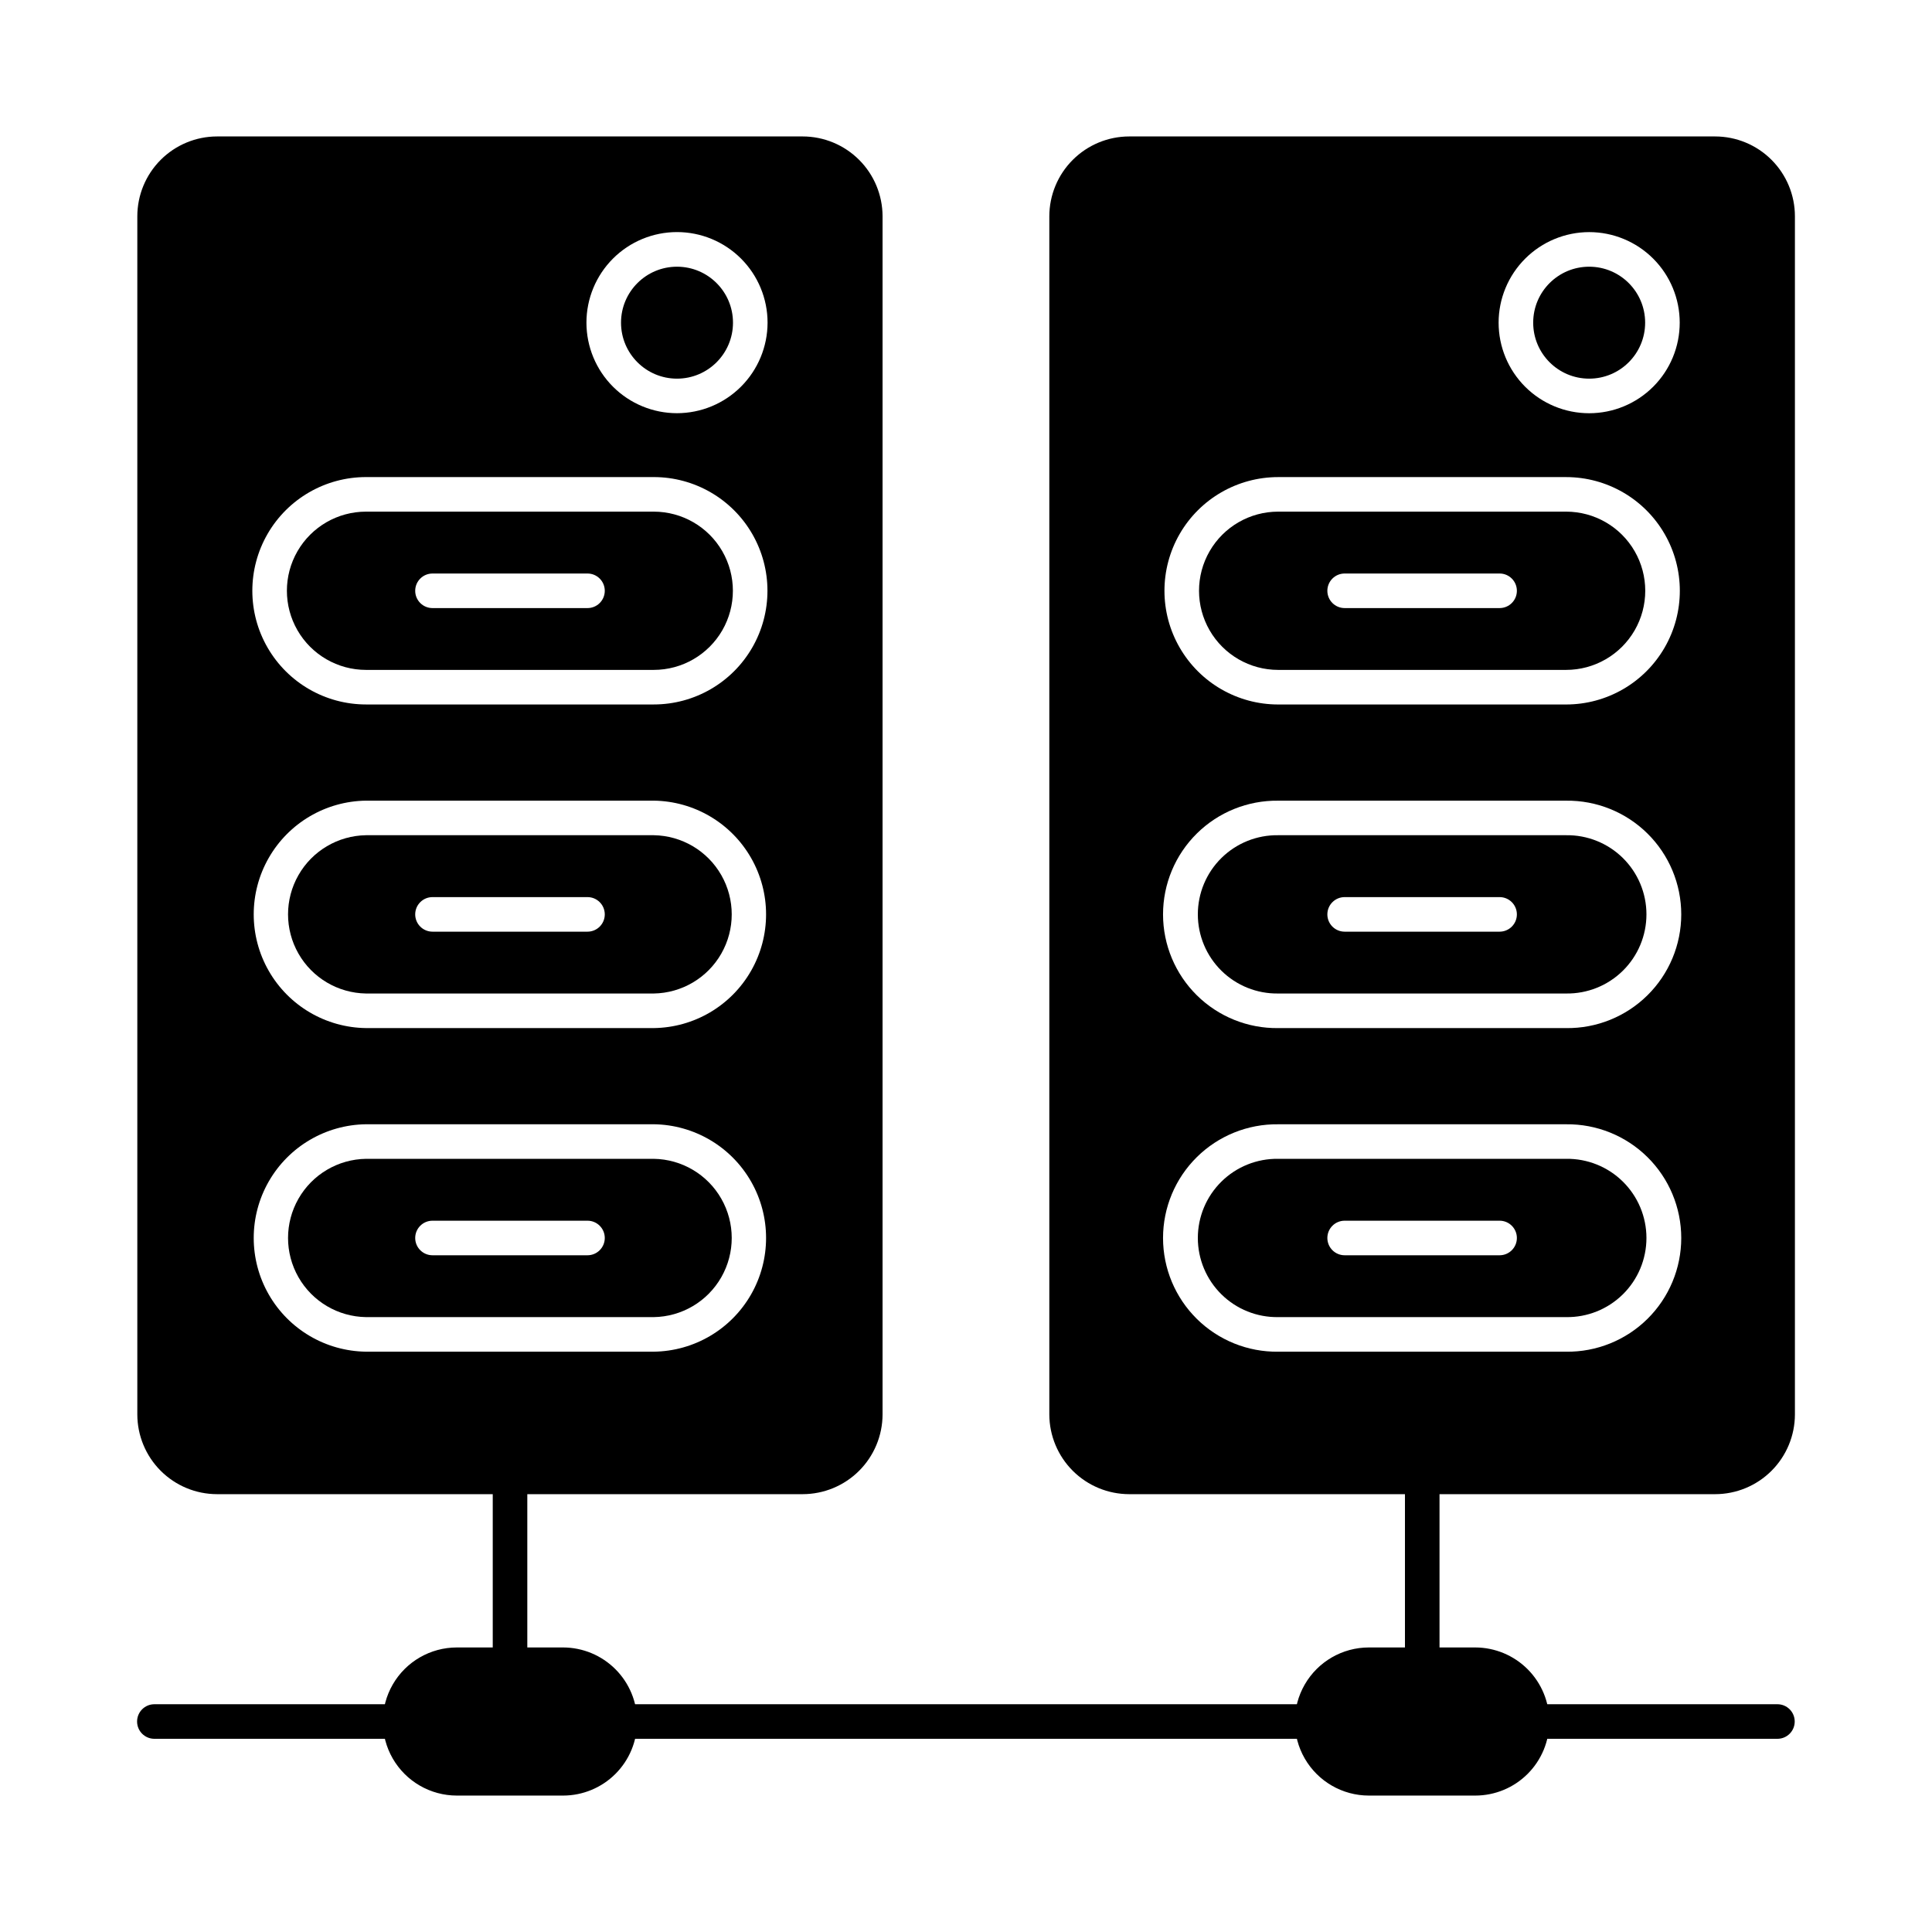 <?xml version="1.0" encoding="UTF-8"?>
<!-- Uploaded to: SVG Find, www.svgrepo.com, Generator: SVG Find Mixer Tools -->
<svg fill="#000000" width="800px" height="800px" version="1.1" viewBox="144 144 512 512" xmlns="http://www.w3.org/2000/svg">
 <g>
  <path d="m279.16 589.75c-2.527 0-4.578-2.051-4.578-4.578v-49.812c0-2.531 2.051-4.582 4.578-4.582 2.531 0 4.582 2.051 4.582 4.582v49.812c0 1.215-0.484 2.379-1.344 3.238-0.855 0.859-2.023 1.34-3.238 1.34z"/>
  <path d="m250.02 604.8h-65.109c-2.531 0-4.582-2.051-4.582-4.578 0-2.531 2.051-4.582 4.582-4.582h65.109c2.527 0 4.578 2.051 4.578 4.582 0 2.527-2.051 4.578-4.578 4.578z"/>
  <path d="m520.91 589.75c-2.531 0-4.582-2.051-4.582-4.578v-49.812c0-2.531 2.051-4.582 4.582-4.582 2.527 0 4.578 2.051 4.578 4.582v49.812c0 1.215-0.48 2.379-1.34 3.238s-2.023 1.34-3.238 1.34z"/>
  <path d="m615.04 604.8h-65.039c-2.527 0-4.578-2.051-4.578-4.578 0-2.531 2.051-4.582 4.578-4.582h65.039c2.527 0 4.578 2.051 4.578 4.582 0 2.527-2.051 4.578-4.578 4.578z"/>
  <path d="m312.85 600.24c-0.004 5.199-2.074 10.18-5.746 13.855-3.676 3.676-8.66 5.742-13.855 5.75h-28.168c-7.012 0-13.492-3.742-16.996-9.812-3.504-6.074-3.504-13.555 0-19.629 3.504-6.07 9.984-9.812 16.996-9.812h28.168c5.203 0.016 10.188 2.094 13.859 5.777 3.676 3.684 5.738 8.672 5.742 13.871z"/>
  <path d="m554.59 600.24c-0.008 5.199-2.074 10.18-5.75 13.855-3.672 3.676-8.656 5.742-13.852 5.75h-28.215c-7.012 0-13.492-3.742-16.996-9.812-3.508-6.074-3.508-13.555 0-19.629 3.504-6.07 9.984-9.812 16.996-9.812h28.215c5.199 0.016 10.184 2.094 13.859 5.777 3.672 3.684 5.738 8.672 5.742 13.871z"/>
  <path d="m491.75 604.8h-183.47c-2.527 0-4.578-2.051-4.578-4.578 0-2.531 2.051-4.582 4.578-4.582h183.47c2.531 0 4.582 2.051 4.582 4.582 0 2.527-2.051 4.578-4.582 4.578z"/>
  <path d="m317.25 279.59h-76.25c-7.492 0-14.414 3.996-18.16 10.484s-3.746 14.484 0 20.973 10.668 10.484 18.16 10.484h76.25c7.492 0 14.418-3.996 18.164-10.484 3.746-6.488 3.746-14.484 0-20.973-3.746-6.488-10.672-10.484-18.164-10.484zm-17.555 25.559h-41.078c-2.531 0-4.582-2.051-4.582-4.578 0-2.531 2.051-4.582 4.582-4.582h41.078c2.527 0 4.578 2.051 4.578 4.582 0 2.527-2.051 4.578-4.578 4.578z"/>
  <path d="m317.25 365.34h-76.25c-7.418 0.113-14.23 4.133-17.906 10.578-3.68 6.445-3.68 14.352 0 20.797 3.676 6.445 10.488 10.465 17.906 10.574h76.25c7.418-0.109 14.23-4.129 17.906-10.574 3.68-6.445 3.68-14.352 0-20.797-3.676-6.445-10.488-10.465-17.906-10.578zm-17.555 25.562h-41.078c-2.531 0-4.582-2.051-4.582-4.578 0-2.531 2.051-4.582 4.582-4.582h41.078c2.527 0 4.578 2.051 4.578 4.582 0 2.527-2.051 4.578-4.578 4.578z"/>
  <path d="m356.73 180.16h-155.22c-5.606 0.012-10.977 2.246-14.934 6.211-3.957 3.969-6.184 9.344-6.184 14.945v317.54c0.012 5.598 2.238 10.961 6.195 14.918 3.961 3.961 9.324 6.188 14.922 6.195h155.22c5.602-0.008 10.973-2.231 14.938-6.188 3.965-3.957 6.203-9.324 6.223-14.926v-317.54c-0.012-5.606-2.242-10.984-6.211-14.949-3.965-3.965-9.34-6.199-14.949-6.207zm-39.477 322.05h-76.25c-10.676-0.129-20.488-5.902-25.789-15.172-5.301-9.27-5.301-20.652 0-29.922 5.301-9.27 15.113-15.043 25.789-15.176h76.25c10.68 0.133 20.488 5.906 25.789 15.176 5.301 9.27 5.301 20.652 0 29.922-5.301 9.27-15.109 15.043-25.789 15.172zm0-85.758h-76.25c-10.676-0.129-20.488-5.902-25.789-15.172-5.301-9.27-5.301-20.652 0-29.922 5.301-9.27 15.113-15.043 25.789-15.176h76.25c10.68 0.133 20.488 5.906 25.789 15.176 5.301 9.27 5.301 20.652 0 29.922-5.301 9.27-15.109 15.043-25.789 15.172zm0-85.762h-76.25c-10.766 0-20.711-5.742-26.094-15.066-5.383-9.32-5.383-20.809 0-30.133 5.383-9.32 15.328-15.062 26.094-15.062h76.25c10.766 0 20.711 5.742 26.094 15.062 5.383 9.324 5.383 20.812 0 30.133-5.383 9.324-15.328 15.066-26.094 15.066zm6.16-77.188c-6.363 0-12.469-2.527-16.973-7.031-4.5-4.5-7.027-10.605-7.027-16.969 0-6.367 2.531-12.469 7.031-16.973 4.5-4.5 10.605-7.027 16.973-7.027 6.363 0.004 12.469 2.531 16.969 7.035 4.5 4.5 7.027 10.605 7.027 16.969-0.008 6.363-2.539 12.461-7.039 16.961s-10.598 7.027-16.961 7.035z"/>
  <path d="m317.25 451.1h-76.25c-7.418 0.109-14.23 4.133-17.906 10.578-3.68 6.445-3.68 14.352 0 20.797 3.676 6.445 10.488 10.465 17.906 10.574h76.25c7.418-0.109 14.23-4.129 17.906-10.574 3.68-6.445 3.68-14.352 0-20.797-3.676-6.445-10.488-10.469-17.906-10.578zm-17.555 25.559h-41.078c-2.531 0-4.582-2.051-4.582-4.582 0-2.527 2.051-4.578 4.582-4.578h41.078c2.527 0 4.578 2.051 4.578 4.578 0 2.531-2.051 4.582-4.578 4.582z"/>
  <path d="m338.25 229.51c0 8.195-6.644 14.836-14.836 14.836s-14.836-6.641-14.836-14.836c0-8.191 6.644-14.832 14.836-14.832s14.836 6.641 14.836 14.832"/>
  <path d="m579.98 229.51c0 8.195-6.641 14.836-14.832 14.836-8.195 0-14.836-6.641-14.836-14.836 0-8.191 6.641-14.832 14.836-14.832 8.191 0 14.832 6.641 14.832 14.832"/>
  <path d="m559.04 365.34h-76.316c-5.613-0.082-11.031 2.094-15.031 6.035s-6.254 9.324-6.254 14.941c0 5.617 2.254 11 6.254 14.941 4 3.941 9.418 6.117 15.031 6.031h76.316c5.613 0.086 11.031-2.09 15.031-6.031 4-3.941 6.254-9.324 6.254-14.941 0-5.617-2.254-11-6.254-14.941s-9.418-6.117-15.031-6.035zm-17.629 25.562h-41.066c-2.531 0-4.582-2.051-4.582-4.578 0-2.531 2.051-4.582 4.582-4.582h41.066c2.527 0 4.578 2.051 4.578 4.582 0 2.527-2.051 4.578-4.578 4.578z"/>
  <path d="m559.04 451.1h-76.316c-5.613-0.082-11.031 2.09-15.031 6.035-4 3.941-6.254 9.324-6.254 14.941s2.254 11 6.254 14.941c4 3.941 9.418 6.117 15.031 6.031h76.316c5.613 0.086 11.031-2.09 15.031-6.031 4-3.941 6.254-9.324 6.254-14.941s-2.254-11-6.254-14.941c-4-3.945-9.418-6.117-15.031-6.035zm-17.629 25.559h-41.066c-2.531 0-4.582-2.051-4.582-4.582 0-2.527 2.051-4.578 4.582-4.578h41.066c2.527 0 4.578 2.051 4.578 4.578 0 2.531-2.051 4.582-4.578 4.582z"/>
  <path d="m598.51 180.16h-155.27c-5.609 0.008-10.984 2.242-14.949 6.207-3.969 3.965-6.199 9.344-6.211 14.949v317.54c0.02 5.602 2.258 10.969 6.223 14.926 3.965 3.957 9.336 6.18 14.938 6.188h155.27c5.606 0 10.98-2.223 14.945-6.18 3.969-3.961 6.203-9.328 6.215-14.934v-317.54c0-5.609-2.231-10.988-6.199-14.957s-9.348-6.199-14.961-6.199zm-33.367 25.355 0.004-0.004c6.363 0 12.469 2.531 16.969 7.031s7.027 10.605 7.027 16.969c0 6.367-2.527 12.473-7.027 16.973s-10.605 7.027-16.969 7.027c-6.367 0-12.473-2.527-16.973-7.027s-7.027-10.605-7.027-16.973c0.004-6.359 2.535-12.461 7.035-16.961s10.602-7.031 16.965-7.039zm-6.102 296.7h-76.316c-8.055 0.102-15.816-3.031-21.547-8.691-5.734-5.664-8.961-13.383-8.961-21.441s3.227-15.781 8.961-21.441c5.731-5.664 13.492-8.793 21.547-8.695h76.316c8.055-0.098 15.816 3.031 21.547 8.695 5.734 5.66 8.961 13.383 8.961 21.441s-3.227 15.777-8.961 21.441c-5.731 5.66-13.492 8.793-21.547 8.691zm0-85.758h-76.316c-8.055 0.102-15.816-3.031-21.547-8.691-5.734-5.664-8.961-13.383-8.961-21.441 0-8.059 3.227-15.777 8.961-21.441 5.731-5.66 13.492-8.793 21.547-8.695h76.316c8.055-0.098 15.816 3.035 21.547 8.695 5.734 5.664 8.961 13.383 8.961 21.441 0 8.059-3.227 15.777-8.961 21.441-5.731 5.66-13.492 8.793-21.547 8.691zm0-85.762h-76.316c-10.766 0-20.711-5.742-26.094-15.066-5.383-9.32-5.383-20.809 0-30.133 5.383-9.32 15.328-15.062 26.094-15.062h76.316c10.762 0 20.711 5.742 26.094 15.062 5.383 9.324 5.383 20.812 0 30.133-5.383 9.324-15.332 15.066-26.094 15.066z"/>
  <path d="m559.04 279.59h-76.316c-7.492 0-14.414 3.996-18.16 10.484s-3.746 14.484 0 20.973 10.668 10.484 18.16 10.484h76.316c7.492 0 14.414-3.996 18.16-10.484 3.746-6.488 3.746-14.484 0-20.973-3.746-6.488-10.668-10.484-18.16-10.484zm-17.629 25.562-41.066-0.004c-2.531 0-4.582-2.051-4.582-4.578 0-2.531 2.051-4.582 4.582-4.582h41.066c2.527 0 4.578 2.051 4.578 4.582 0 2.527-2.051 4.578-4.578 4.578z"/>
 </g>
</svg>
